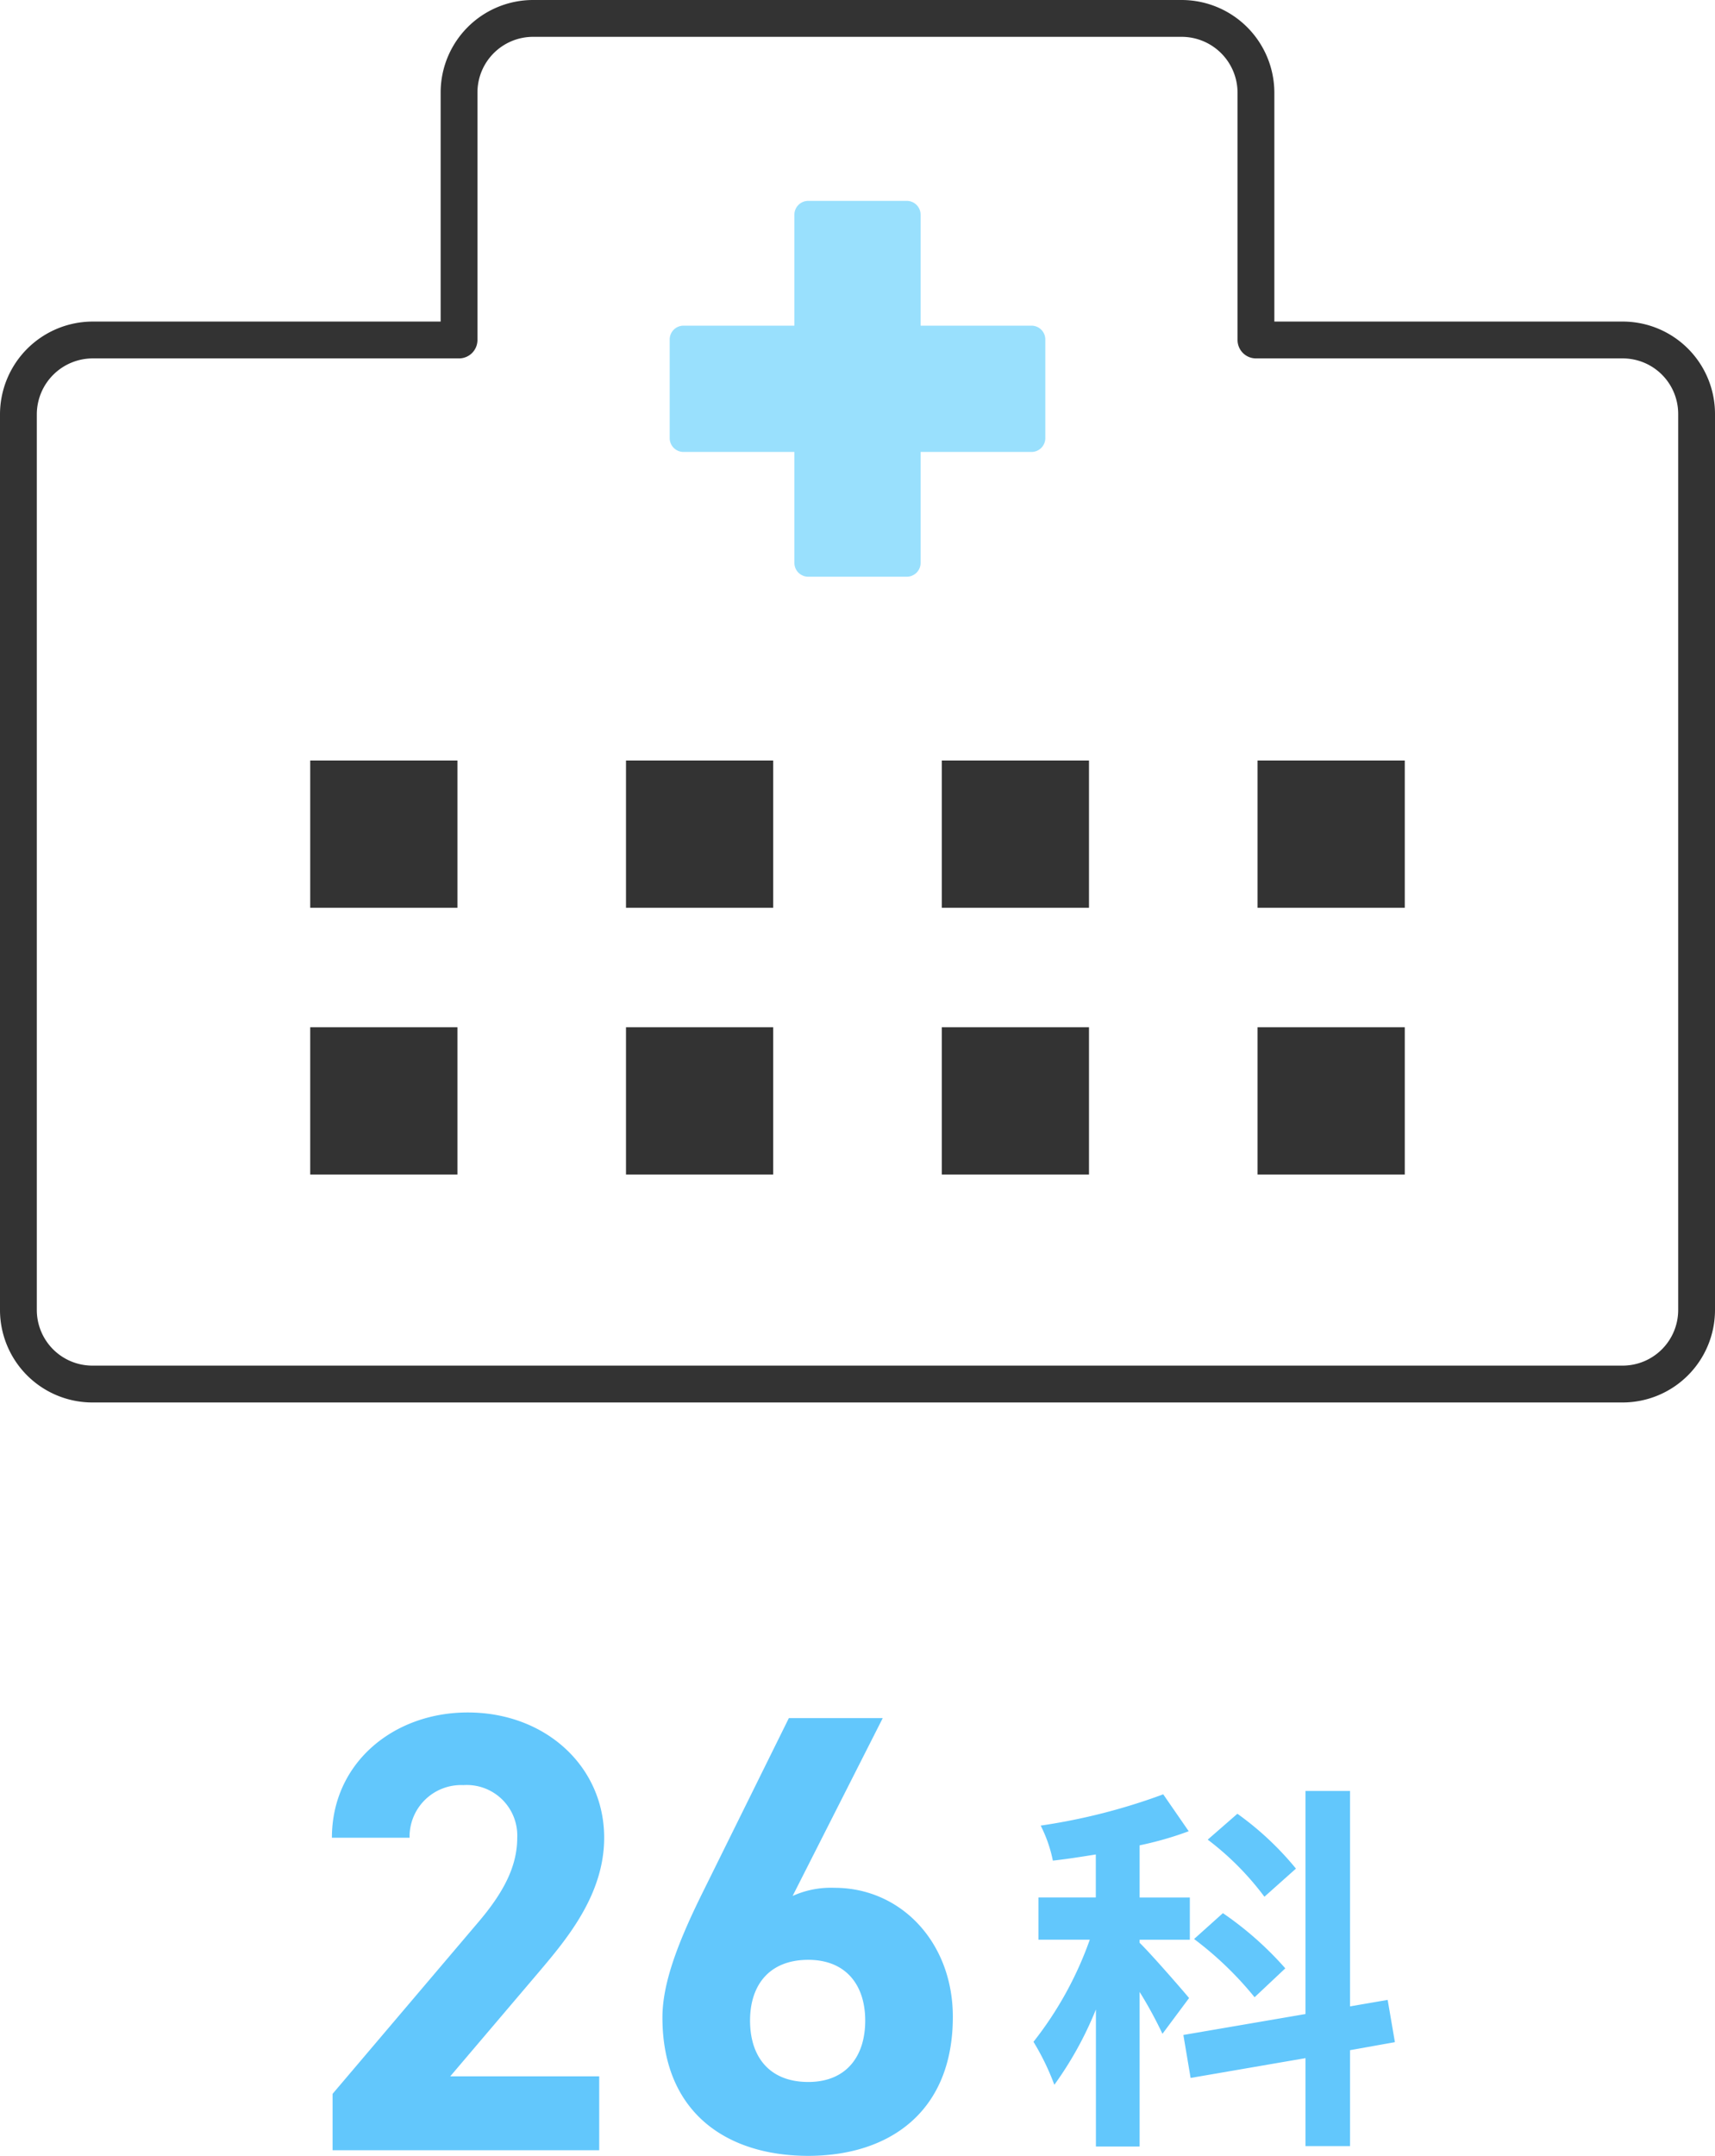 <svg xmlns="http://www.w3.org/2000/svg" width="139.746" height="175.565" viewBox="0 0 139.746 175.565">
  <g id="グループ_13212" data-name="グループ 13212" transform="translate(-6901.5 417.106)">
    <path id="パス_1033" data-name="パス 1033" d="M24.327-6.018H12.189l7.242-8.517c2.244-2.652,5.3-6.273,5.3-10.914,0-5.814-4.794-10.2-11.118-10.2-6.069,0-11.067,4.131-11.067,10.2H8.874a4.2,4.2,0,0,1,4.386-4.284,4.115,4.115,0,0,1,4.386,4.284c0,2.3-1.071,4.437-3.264,6.987L2.6-4.59V0H24.327ZM47.43-35.19H39.78L32.691-20.859c-1.989,4.029-3.213,7.293-3.213,10.047,0,7.8,5.3,11.271,11.883,11.271,6.528,0,11.781-3.519,11.781-11.322,0-6.069-4.233-10.506-9.639-10.506a7.583,7.583,0,0,0-3.417.663ZM36.618-10.557c0-2.907,1.581-4.947,4.743-4.947,3.06,0,4.641,2.04,4.641,4.947,0,2.958-1.581,5-4.641,5C38.2-5.559,36.618-7.6,36.618-10.557Z" transform="translate(6926 -242)" fill="#62c7fc"/>
    <path id="パス_1034" data-name="パス 1034" d="M22.1-19.933A24.752,24.752,0,0,0,17.329-24.4l-2.418,2.108a23.255,23.255,0,0,1,4.619,4.65Zm-.868,8.122a27.315,27.315,0,0,0-5.084-4.495L13.8-14.2a27.925,27.925,0,0,1,4.929,4.743ZM13.392-9.393c-.589-.713-3.131-3.627-4.03-4.5v-.248h4.092v-3.441H9.362v-4.247a27.642,27.642,0,0,0,4-1.147l-2.077-3.007A49.235,49.235,0,0,1,1.3-23.436a11.153,11.153,0,0,1,.992,2.852c1.147-.124,2.294-.31,3.5-.5v3.5H1.116v3.441H5.3A29.076,29.076,0,0,1,.713-5.828a20.334,20.334,0,0,1,1.7,3.5A28.852,28.852,0,0,0,5.8-8.463V2.7H9.362V-9.889a33.586,33.586,0,0,1,1.86,3.41ZM30.163-5.8l-.589-3.441-3.069.527V-26.257H22.878V-8.091L12.927-6.386l.589,3.5,9.362-1.612V2.666h3.627V-5.146Z" transform="translate(6985 -245)" fill="#62c7fc"/>
    <g id="グループ_13155" data-name="グループ 13155" transform="translate(6372.3 -823.226)">
      <path id="パス_1007" data-name="パス 1007" d="M572.633,406.12h52.855a7.561,7.561,0,0,1,7.552,7.552v18.635h28.391a7.523,7.523,0,0,1,7.515,7.515v72.984a7.534,7.534,0,0,1-7.526,7.526H536.726a7.534,7.534,0,0,1-7.526-7.526V439.865a7.566,7.566,0,0,1,7.558-7.558h28.348V413.648A7.536,7.536,0,0,1,572.633,406.12ZM661.42,517.332a4.531,4.531,0,0,0,4.526-4.526V439.822a4.52,4.52,0,0,0-4.515-4.515H631.541a1.5,1.5,0,0,1-1.5-1.5V413.672a4.557,4.557,0,0,0-4.552-4.552H572.633a4.533,4.533,0,0,0-4.528,4.528v20.159a1.5,1.5,0,0,1-1.5,1.5H536.758a4.563,4.563,0,0,0-4.558,4.558v72.941a4.531,4.531,0,0,0,4.526,4.526Z" fill="#333"/>
      <rect id="長方形_2076" data-name="長方形 2076" width="8.032" height="28.355" transform="translate(595.057 423.605)" fill="#99e0fd"/>
      <path id="長方形_2076_-_アウトライン" data-name="長方形 2076 - アウトライン" d="M0-1.126H8.032A1.126,1.126,0,0,1,9.158,0V28.355a1.126,1.126,0,0,1-1.126,1.126H0a1.126,1.126,0,0,1-1.126-1.126V0A1.126,1.126,0,0,1,0-1.126ZM6.906,1.126H1.126v26.1h5.78Z" transform="translate(595.057 423.605)" fill="#99e0fd"/>
      <rect id="長方形_2077" data-name="長方形 2077" width="28.355" height="8.032" transform="translate(584.895 433.767)" fill="#99e0fd"/>
      <path id="長方形_2077_-_アウトライン" data-name="長方形 2077 - アウトライン" d="M0-1.126H28.355A1.126,1.126,0,0,1,29.482,0V8.032a1.126,1.126,0,0,1-1.126,1.126H0A1.126,1.126,0,0,1-1.126,8.032V0A1.126,1.126,0,0,1,0-1.126ZM27.229,1.126H1.126v5.78h26.1Z" transform="translate(584.895 433.767)" fill="#99e0fd"/>
      <g id="グループ_13154" data-name="グループ 13154" transform="translate(554.478 468.053)">
        <rect id="長方形_2078" data-name="長方形 2078" width="11.995" height="11.995" fill="#333"/>
        <rect id="長方形_2079" data-name="長方形 2079" width="11.995" height="11.995" transform="translate(25.731)" fill="#333"/>
        <rect id="長方形_2080" data-name="長方形 2080" width="11.995" height="11.995" transform="translate(51.463)" fill="#333"/>
        <rect id="長方形_2081" data-name="長方形 2081" width="11.995" height="11.995" transform="translate(77.194)" fill="#333"/>
        <rect id="長方形_2082" data-name="長方形 2082" width="11.995" height="11.995" transform="translate(0 21.722)" fill="#333"/>
        <rect id="長方形_2083" data-name="長方形 2083" width="11.995" height="11.995" transform="translate(25.731 21.722)" fill="#333"/>
        <rect id="長方形_2084" data-name="長方形 2084" width="11.995" height="11.995" transform="translate(51.463 21.722)" fill="#333"/>
        <rect id="長方形_2085" data-name="長方形 2085" width="11.995" height="11.995" transform="translate(77.194 21.722)" fill="#333"/>
      </g>
    </g>
  </g>
</svg>
